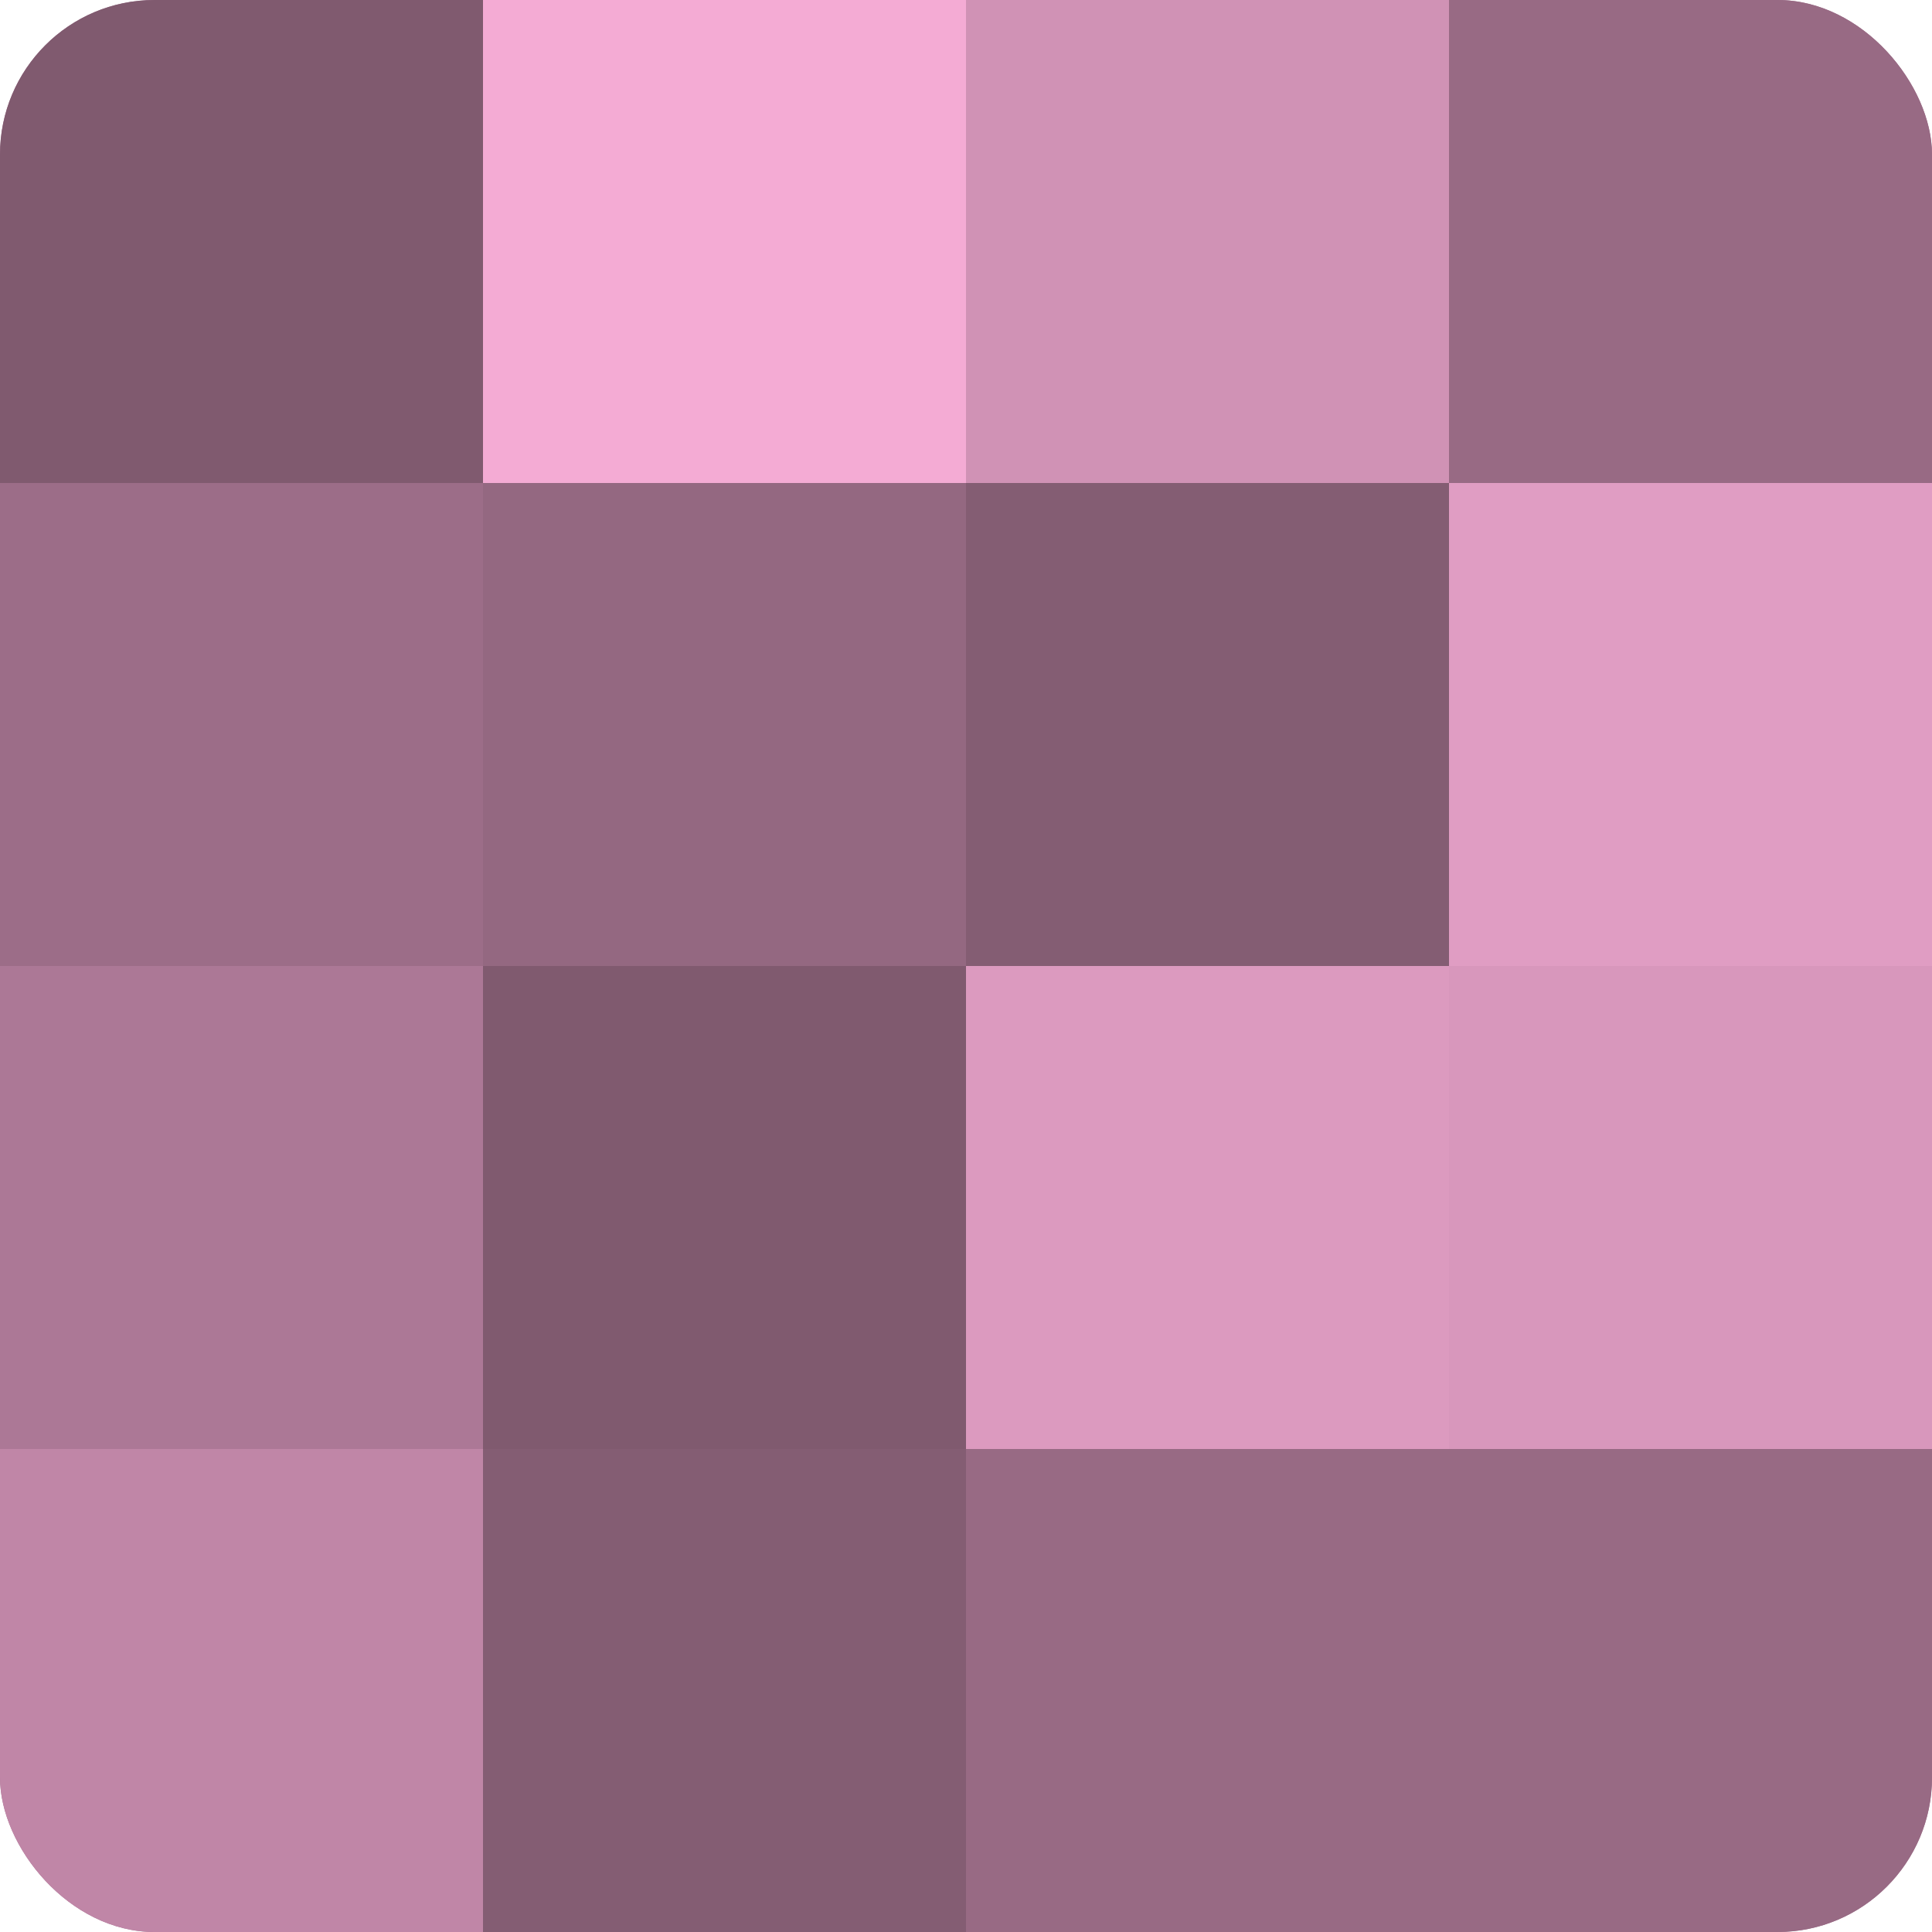 <?xml version="1.0" encoding="UTF-8"?>
<svg xmlns="http://www.w3.org/2000/svg" width="60" height="60" viewBox="0 0 100 100" preserveAspectRatio="xMidYMid meet"><defs><clipPath id="c" width="100" height="100"><rect width="100" height="100" rx="8" ry="8"/></clipPath></defs><g clip-path="url(#c)"><rect width="100" height="100" fill="#a0708b"/><rect width="25" height="25" fill="#805a6f"/><rect y="25" width="25" height="25" fill="#9c6d88"/><rect y="50" width="25" height="25" fill="#ac7896"/><rect y="75" width="25" height="25" fill="#c086a7"/><rect x="25" width="25" height="25" fill="#f4abd4"/><rect x="25" y="25" width="25" height="25" fill="#946881"/><rect x="25" y="50" width="25" height="25" fill="#805a6f"/><rect x="25" y="75" width="25" height="25" fill="#845d73"/><rect x="50" width="25" height="25" fill="#d092b5"/><rect x="50" y="25" width="25" height="25" fill="#845d73"/><rect x="50" y="50" width="25" height="25" fill="#dc9abf"/><rect x="50" y="75" width="25" height="25" fill="#986a84"/><rect x="75" width="25" height="25" fill="#986a84"/><rect x="75" y="25" width="25" height="25" fill="#e09dc3"/><rect x="75" y="50" width="25" height="25" fill="#d897bc"/><rect x="75" y="75" width="25" height="25" fill="#986a84"/></g></svg>
